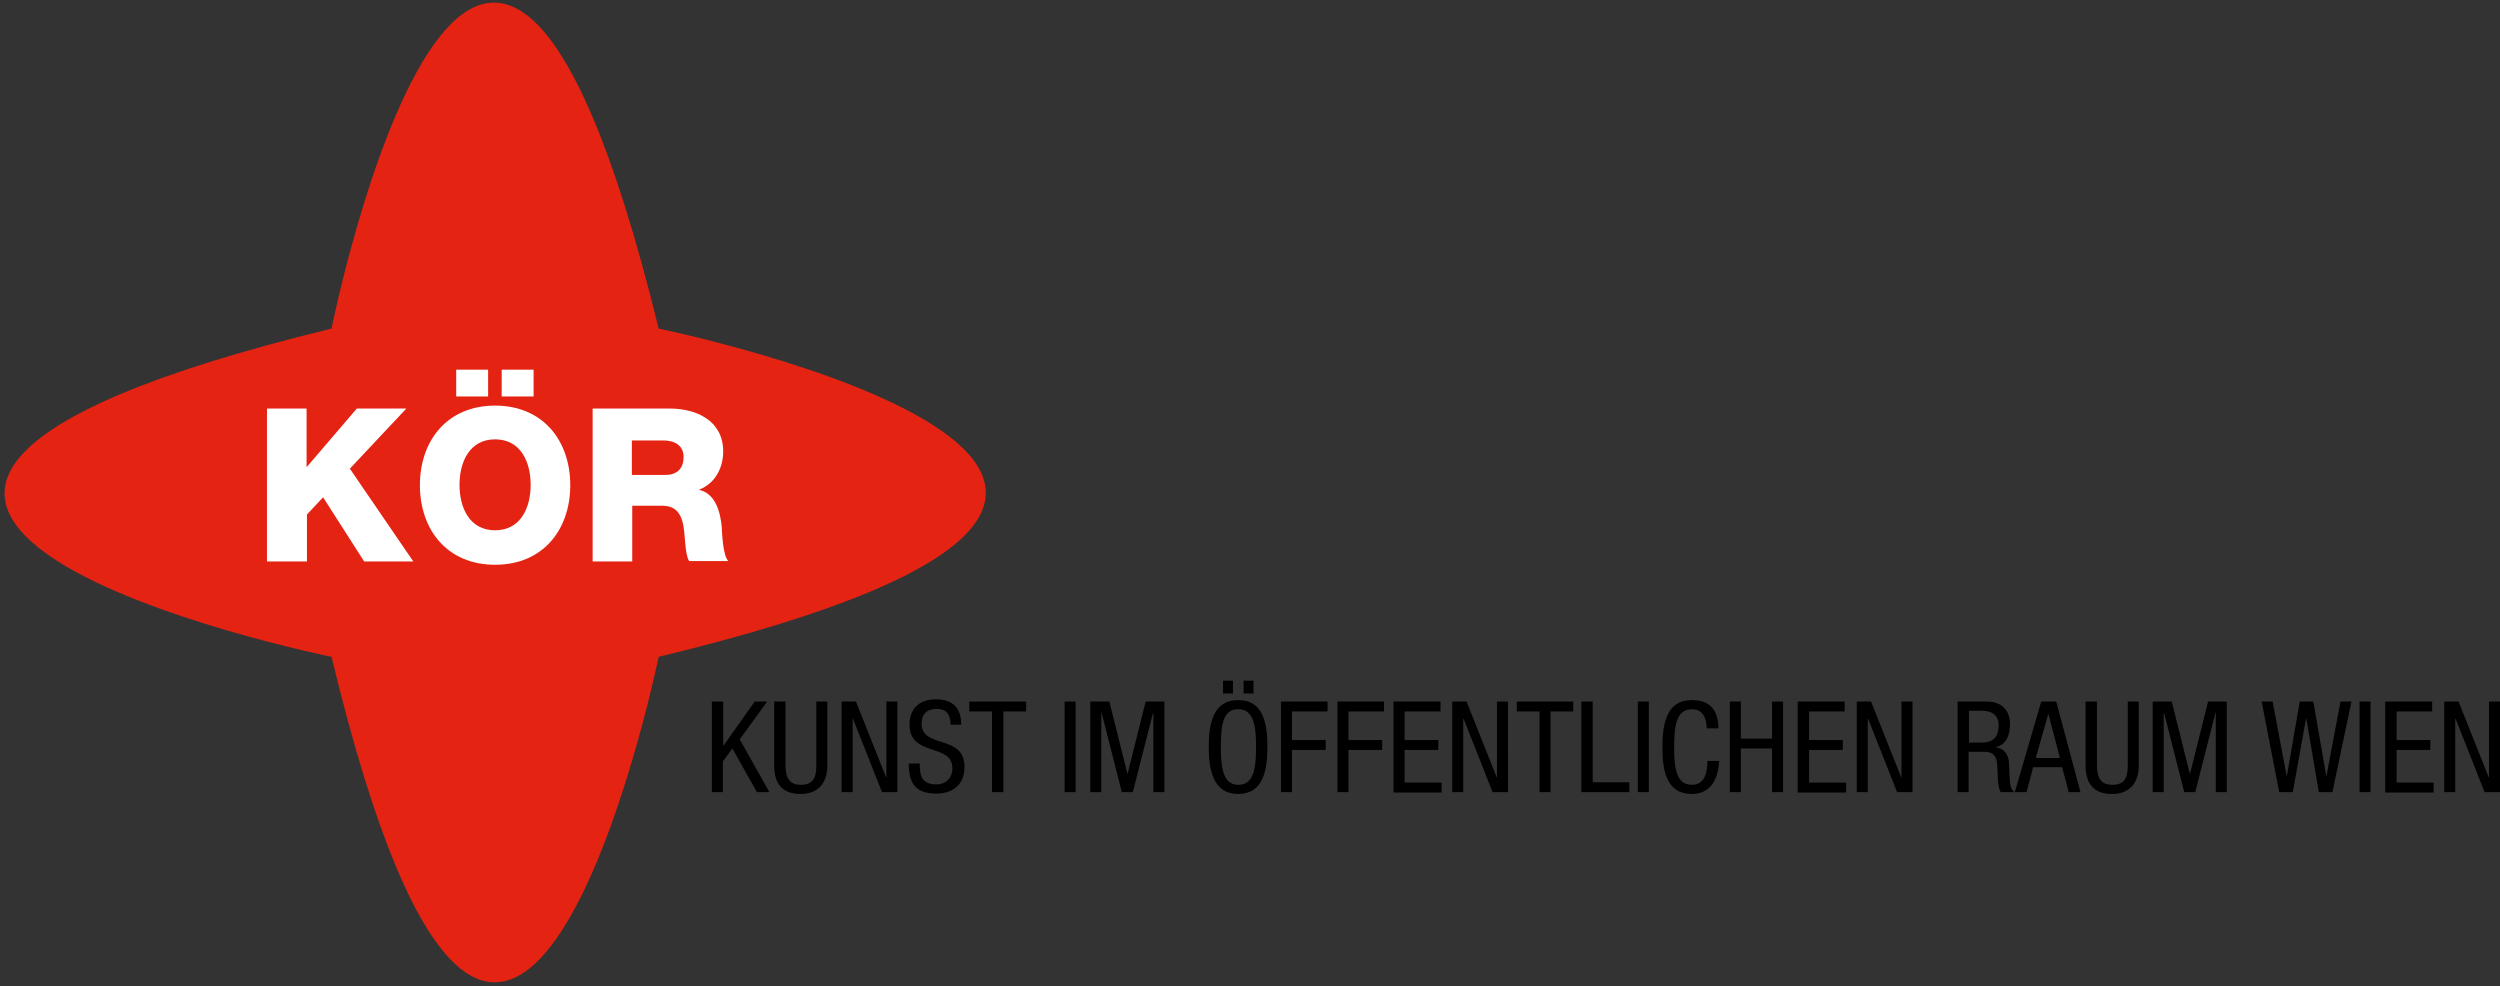<?xml version="1.0" encoding="utf-8"?>
<!-- Generator: Adobe Illustrator 22.0.1, SVG Export Plug-In . SVG Version: 6.00 Build 0)  -->
<svg version="1.1" id="Layer_1" xmlns="http://www.w3.org/2000/svg" xmlns:xlink="http://www.w3.org/1999/xlink" x="0px" y="0px"
	 viewBox="0 0 681.7 268.9" style="enable-background:new 0 0 681.7 268.9;" xml:space="preserve">
<rect x="0" y="0" width="681.7" height="268.9" fill="#333333" stroke="none"/>
<style type="text/css">
	.st0{fill:#E42313;}
	.st1{fill:#FFFFFF;}
</style>
<path class="st0" d="M90.4,89.6c0,0,40.2-200,89.2,0c0,0,200.7,41.1,0,89.5c0,0-41.1,199.7-89.2,0C90.4,179.1-110.2,138.5,90.4,89.6
	z"/>
<path d="M194.2,191.3h3v12h0.1l8.5-12h3.4l-7.5,10.3l8.1,14.4h-3.4l-6.7-11.9l-2.6,3.5v8.4h-3V191.3z"/>
<path d="M211.2,191.3h3v17.4c0,3.6,1.2,5.3,4.2,5.3c3.3,0,4.2-1.9,4.2-5.3v-17.4h3v17.4c0,4.7-2.4,7.8-7.3,7.8
	c-4.9,0-7.2-2.7-7.2-7.8V191.3z"/>
<path d="M229.5,191.3h3.9l8.2,20.6h0.1v-20.6h3V216h-4.2l-7.9-20h-0.1v20h-3V191.3z"/>
<path d="M259.2,197.7c0-2.6-0.9-4.4-3.8-4.4c-2.6,0-4.1,1.4-4.1,4c0,7,11.7,2.8,11.7,11.8c0,5.7-4.2,7.3-7.7,7.3
	c-5.8,0-7.5-3-7.5-8.2h3c0,2.8,0.2,5.7,4.6,5.7c2.4,0,4.3-1.7,4.3-4.4c0-7-11.7-2.9-11.7-12c0-2.3,1-6.8,7.2-6.8
	c4.7,0,6.9,2.4,6.9,6.9H259.2z"/>
<path d="M273.5,216h-3v-22h-6.2v-2.7h15.5v2.7h-6.2V216z"/>
<path d="M290.3,191.3h3V216h-3V191.3z"/>
<path d="M297.4,191.3h5.1l4.9,19.6h0.1l4.9-19.6h5.1V216h-3v-21.6h-0.1l-5.5,21.6h-3l-5.5-21.6h-0.1V216h-3V191.3z"/>
<path d="M345.6,203.7c0,6.2-1.1,12.8-8,12.8c-6.8,0-8-6.6-8-12.8s1.1-12.8,8-12.8C344.5,190.8,345.6,197.4,345.6,203.7z
	 M332.9,203.7c0,5.7,0.6,10.3,4.8,10.3c4.2,0,4.8-4.6,4.8-10.3s-0.6-10.3-4.8-10.3C333.4,193.3,332.9,197.9,332.9,203.7z
	 M333.5,185.6h2.7v3.5h-2.7V185.6z M339.1,185.6h2.7v3.5h-2.7V185.6z"/>
<path d="M349.3,191.3H362v2.7h-9.7v7.8h9.2v2.7h-9.2V216h-3V191.3z"/>
<path d="M364.6,191.3h12.8v2.7h-9.7v7.8h9.2v2.7h-9.2V216h-3V191.3z"/>
<path d="M380,191.3h12.8v2.7H383v7.8h9.2v2.7H383v8.9h10.1v2.7H380V191.3z"/>
<path d="M396,191.3h3.9l8.2,20.6h0.1v-20.6h3V216h-4.2l-7.9-20h-0.1v20h-3V191.3z"/>
<path d="M422.8,216h-3v-22h-6.2v-2.7H429v2.7h-6.2V216z"/>
<path d="M431.3,191.3h3v22h10v2.7h-13.1V191.3z"/>
<path d="M446.6,191.3h3V216h-3V191.3z"/>
<path d="M468.8,207.5c-0.3,4.7-2.1,9-7.5,9c-7,0-8-6.6-8-12.8s1.1-12.8,8-12.8c5.1,0,7.2,2.8,7.3,7.7h-3.2c-0.1-2.8-1-5.2-4.1-5.2
	c-4.2,0-4.8,4.6-4.8,10.3s0.6,10.3,4.8,10.3c3.7,0,4.2-3.5,4.3-6.5H468.8z"/>
<path d="M486.2,216h-3v-11.9h-8.5V216h-3v-24.7h3v10.1h8.5v-10.1h3V216z"/>
<path d="M490.2,191.3H503v2.7h-9.7v7.8h9.2v2.7h-9.2v8.9h10.1v2.7h-13.2V191.3z"/>
<path d="M506.3,191.3h3.9l8.2,20.6h0.1v-20.6h3V216h-4.2l-7.9-20h-0.1v20h-3V191.3z"/>
<path d="M533.8,191.3h8c3.9,0,6.3,2.3,6.3,6.2c0,2.7-0.9,5.5-3.8,6.2v0.1c2.1,0.2,3.4,2,3.5,4.1l0.2,4.2c0.1,2.7,0.6,3.4,1.3,3.9
	h-3.7c-0.5-0.5-0.8-2.4-0.8-3.6l-0.2-3.8c-0.2-3.4-2.1-3.6-3.7-3.6h-4.1v11h-3V191.3z M536.9,202.5h3c1.8,0,5.1,0,5.1-4.8
	c0-2.4-1.6-3.9-4.5-3.9h-3.6V202.5z"/>
<path d="M556.6,191.3h4.1l6.6,24.7h-3.2l-1.8-6.8h-7.9l-1.8,6.8h-3.2L556.6,191.3z M555.1,206.7h6.6l-3.1-11.9h-0.1L555.1,206.7z"/>
<path d="M568.8,191.3h3v17.4c0,3.6,1.2,5.3,4.2,5.3c3.3,0,4.2-1.9,4.2-5.3v-17.4h3v17.4c0,4.7-2.4,7.8-7.3,7.8
	c-4.9,0-7.2-2.7-7.2-7.8V191.3z"/>
<path d="M587.1,191.3h5.1l4.9,19.6h0.1l4.9-19.6h5.1V216h-3v-21.6h-0.1l-5.5,21.6h-3l-5.5-21.6h-0.1V216h-3V191.3z"/>
<path d="M616.7,191.3h3l3.8,20.2h0.1l3.5-20.2h3.7l3.5,20.2h0.1l3.8-20.2h3L636,216h-3.7l-3.4-20h-0.1l-3.6,20h-3.7L616.7,191.3z"/>
<path d="M643.4,191.3h3V216h-3V191.3z"/>
<path d="M650.4,191.3h12.8v2.7h-9.7v7.8h9.2v2.7h-9.2v8.9h10.1v2.7h-13.2V191.3z"/>
<path d="M666.5,191.3h3.9l8.2,20.6h0.1v-20.6h3V216h-4.2l-7.9-20h-0.1v20h-3V191.3z"/>
<path class="st1" d="M72.8,111.4h10.8v16l13.7-16h13.5l-15.4,16.4l17.3,25.3H99.3l-11.2-17.5l-4.4,4.7v12.8H72.8V111.4z"/>
<path class="st1" d="M135,110.6c13.1,0,20.5,9.6,20.5,21.7S148.1,154,135,154c-13.1,0-20.5-9.6-20.5-21.7S121.9,110.6,135,110.6z
	 M124.4,100.8h8.7v7.3h-8.7V100.8z M135,144.6c7,0,9.7-6.2,9.7-12.4c0-6.2-2.7-12.4-9.7-12.4c-7,0-9.7,6.2-9.7,12.4
	C125.3,138.4,128,144.6,135,144.6z M136.8,108.1v-7.3h8.7v7.3H136.8z"/>
<path class="st1" d="M161.4,111.4h21.2c7.3,0,14.6,3.3,14.6,11.7c0,4.5-2.2,8.7-6.5,10.4v0.1c4.4,1,5.7,6,6.1,10
	c0.1,1.8,0.3,7.9,1.8,9.4h-10.7c-0.9-1.4-1.1-5.5-1.2-6.6c-0.3-4.2-1-8.5-6.1-8.5h-8.2v15.2h-10.8V111.4z M172.3,129.5h9.1
	c3.3,0,5-1.8,5-4.9c0-3.1-2.4-4.5-5.5-4.5h-8.6V129.5z"/>
</svg>
